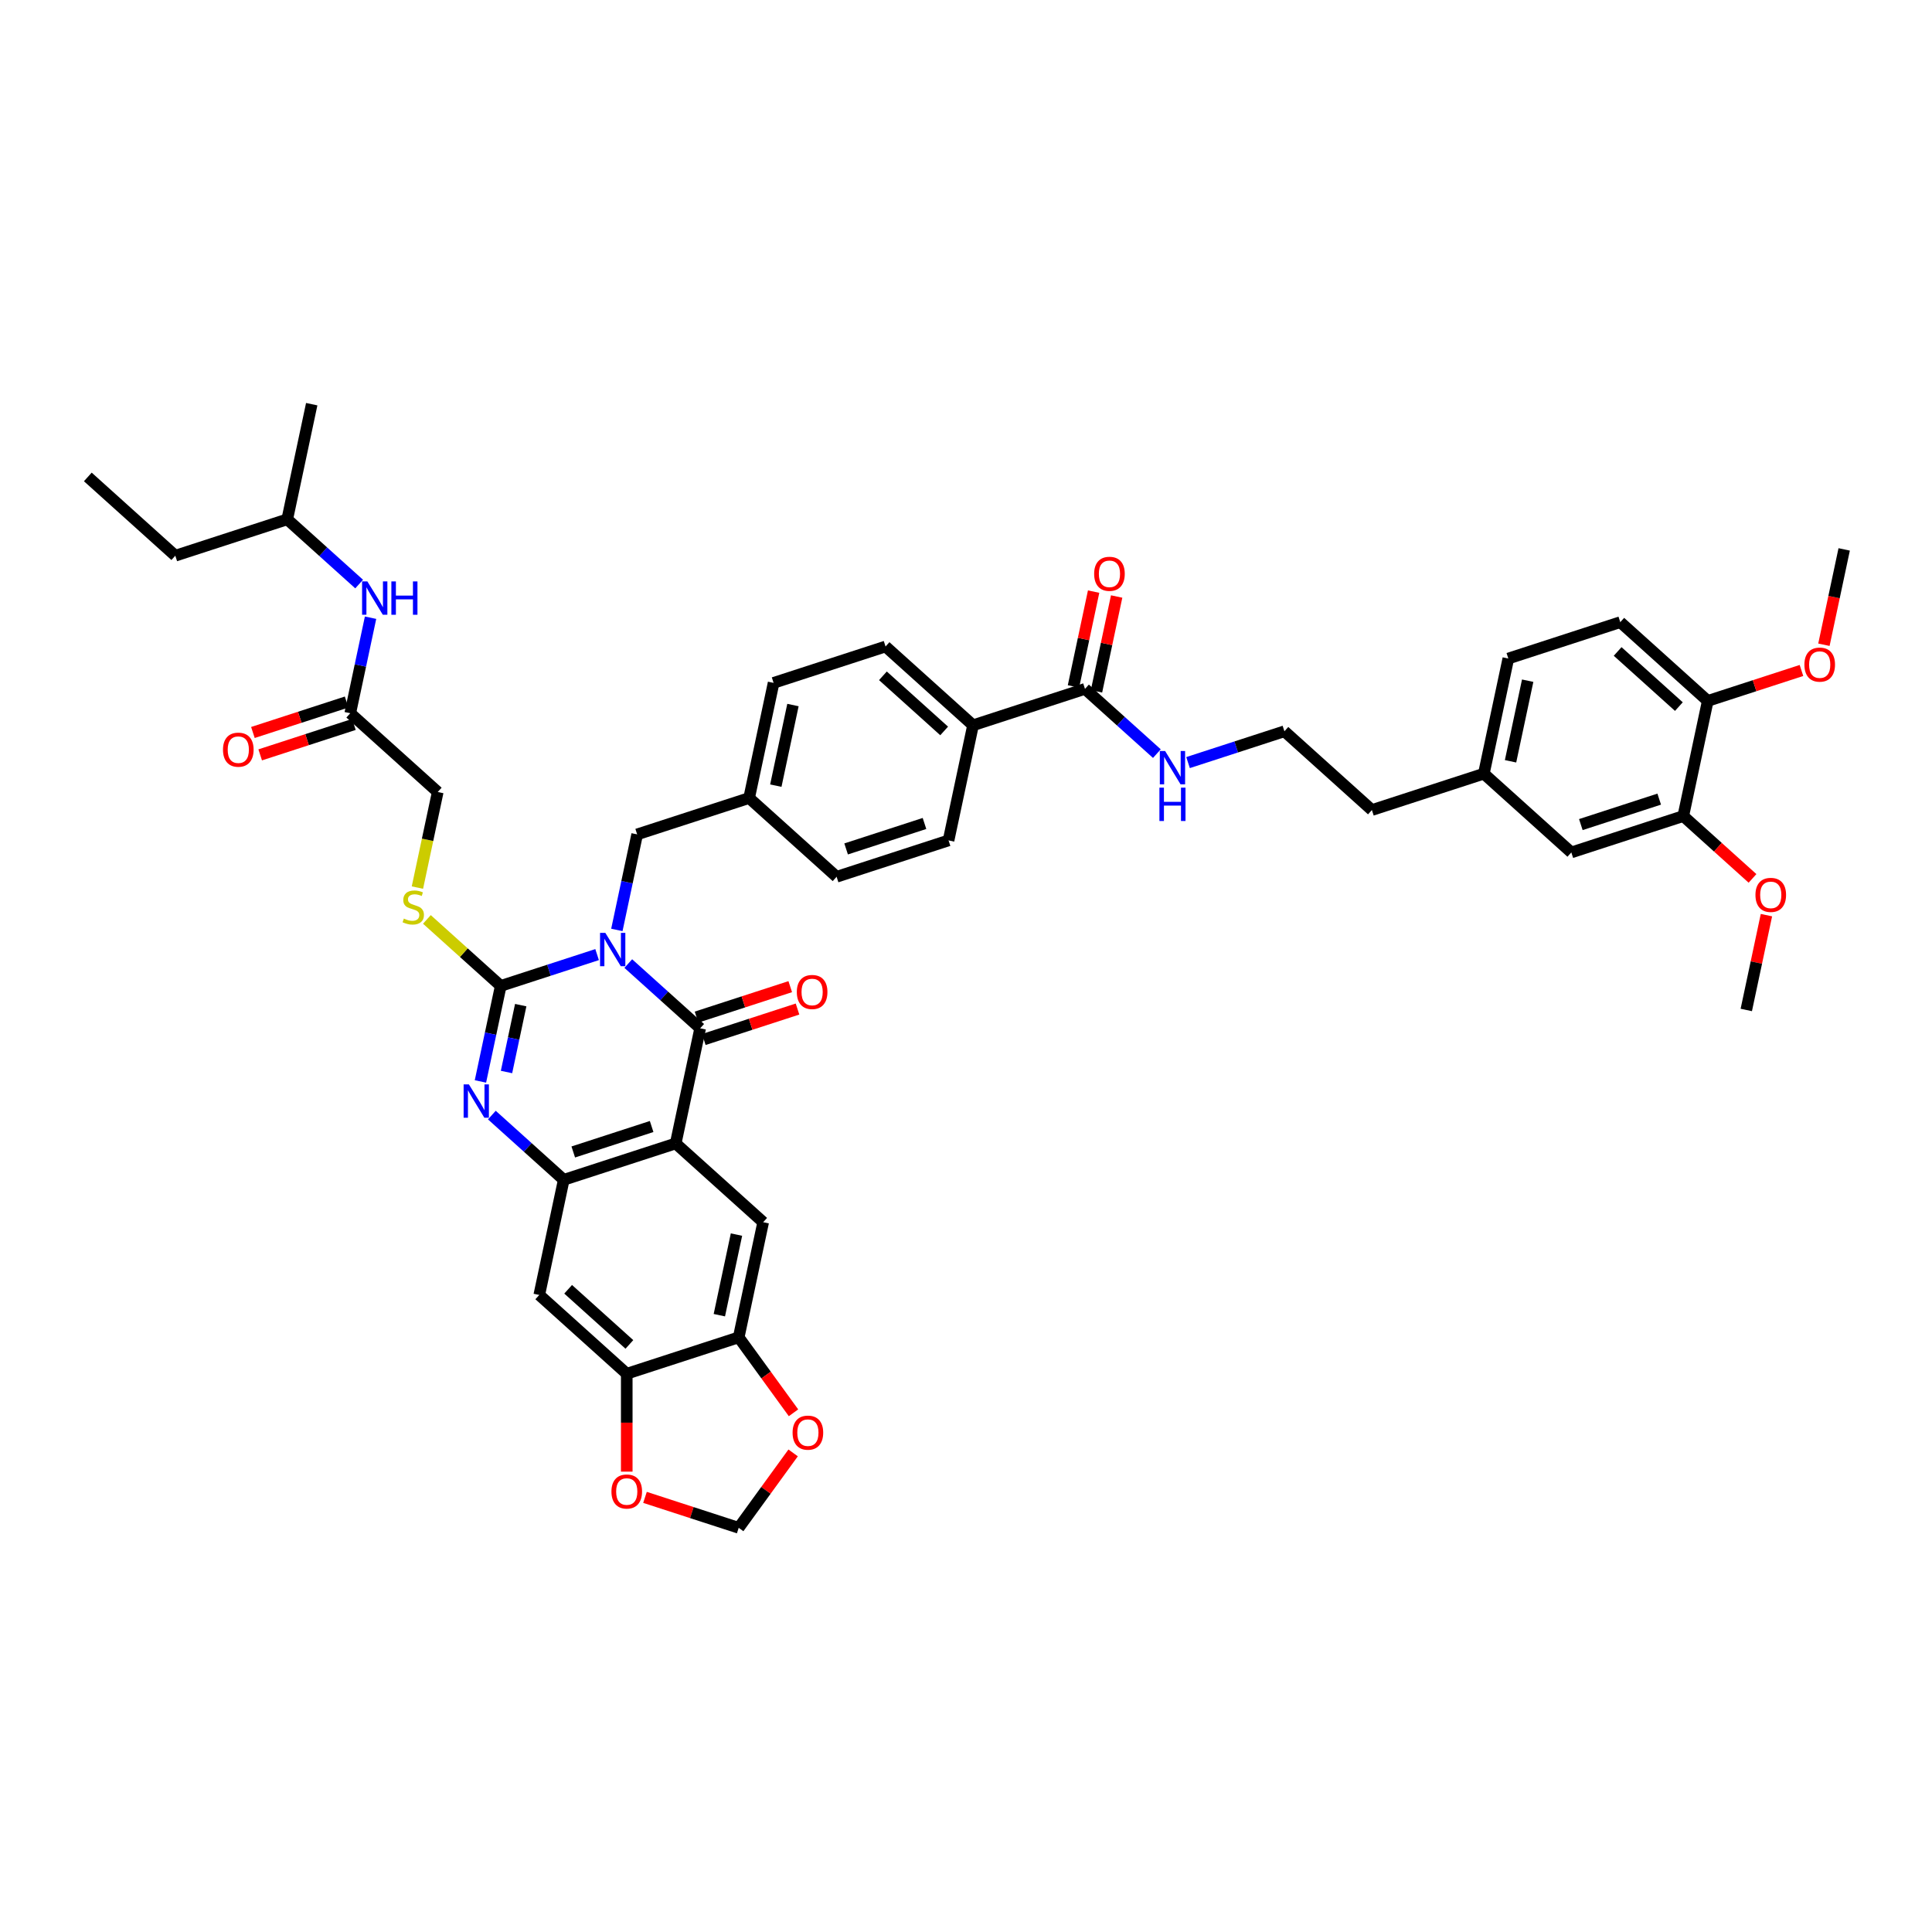 <?xml version='1.0' encoding='iso-8859-1'?>
<svg version='1.1' baseProfile='full'
              xmlns='http://www.w3.org/2000/svg'
                      xmlns:rdkit='http://www.rdkit.org/xml'
                      xmlns:xlink='http://www.w3.org/1999/xlink'
                  xml:space='preserve'
width='1000px' height='1000px' viewBox='0 0 1000 1000'>
<!-- END OF HEADER -->
<rect style='opacity:1.0;fill:#FFFFFF;stroke:none' width='1000' height='1000' x='0' y='0'> </rect>
<path class='bond-0' d='M 309.062,494.098 L 284.122,502.201' style='fill:none;fill-rule:evenodd;stroke:#0000FF;stroke-width:6px;stroke-linecap:butt;stroke-linejoin:miter;stroke-opacity:1' />
<path class='bond-0' d='M 284.122,502.201 L 259.182,510.305' style='fill:none;fill-rule:evenodd;stroke:#000000;stroke-width:6px;stroke-linecap:butt;stroke-linejoin:miter;stroke-opacity:1' />
<path class='bond-1' d='M 325.196,498.74 L 343.802,515.493' style='fill:none;fill-rule:evenodd;stroke:#0000FF;stroke-width:6px;stroke-linecap:butt;stroke-linejoin:miter;stroke-opacity:1' />
<path class='bond-1' d='M 343.802,515.493 L 362.408,532.246' style='fill:none;fill-rule:evenodd;stroke:#000000;stroke-width:6px;stroke-linecap:butt;stroke-linejoin:miter;stroke-opacity:1' />
<path class='bond-10' d='M 319.287,481.326 L 324.542,456.603' style='fill:none;fill-rule:evenodd;stroke:#0000FF;stroke-width:6px;stroke-linecap:butt;stroke-linejoin:miter;stroke-opacity:1' />
<path class='bond-10' d='M 324.542,456.603 L 329.797,431.879' style='fill:none;fill-rule:evenodd;stroke:#000000;stroke-width:6px;stroke-linecap:butt;stroke-linejoin:miter;stroke-opacity:1' />
<path class='bond-3' d='M 259.182,510.305 L 253.927,535.028' style='fill:none;fill-rule:evenodd;stroke:#000000;stroke-width:6px;stroke-linecap:butt;stroke-linejoin:miter;stroke-opacity:1' />
<path class='bond-3' d='M 253.927,535.028 L 248.672,559.752' style='fill:none;fill-rule:evenodd;stroke:#0000FF;stroke-width:6px;stroke-linecap:butt;stroke-linejoin:miter;stroke-opacity:1' />
<path class='bond-3' d='M 269.525,520.256 L 265.847,537.562' style='fill:none;fill-rule:evenodd;stroke:#000000;stroke-width:6px;stroke-linecap:butt;stroke-linejoin:miter;stroke-opacity:1' />
<path class='bond-3' d='M 265.847,537.562 L 262.168,554.868' style='fill:none;fill-rule:evenodd;stroke:#0000FF;stroke-width:6px;stroke-linecap:butt;stroke-linejoin:miter;stroke-opacity:1' />
<path class='bond-9' d='M 259.182,510.305 L 240.07,493.097' style='fill:none;fill-rule:evenodd;stroke:#000000;stroke-width:6px;stroke-linecap:butt;stroke-linejoin:miter;stroke-opacity:1' />
<path class='bond-9' d='M 240.07,493.097 L 220.959,475.888' style='fill:none;fill-rule:evenodd;stroke:#CCCC00;stroke-width:6px;stroke-linecap:butt;stroke-linejoin:miter;stroke-opacity:1' />
<path class='bond-2' d='M 362.408,532.246 L 349.74,591.844' style='fill:none;fill-rule:evenodd;stroke:#000000;stroke-width:6px;stroke-linecap:butt;stroke-linejoin:miter;stroke-opacity:1' />
<path class='bond-13' d='M 364.291,538.041 L 388.542,530.161' style='fill:none;fill-rule:evenodd;stroke:#000000;stroke-width:6px;stroke-linecap:butt;stroke-linejoin:miter;stroke-opacity:1' />
<path class='bond-13' d='M 388.542,530.161 L 412.794,522.281' style='fill:none;fill-rule:evenodd;stroke:#FF0000;stroke-width:6px;stroke-linecap:butt;stroke-linejoin:miter;stroke-opacity:1' />
<path class='bond-13' d='M 360.525,526.452 L 384.777,518.572' style='fill:none;fill-rule:evenodd;stroke:#000000;stroke-width:6px;stroke-linecap:butt;stroke-linejoin:miter;stroke-opacity:1' />
<path class='bond-13' d='M 384.777,518.572 L 409.028,510.692' style='fill:none;fill-rule:evenodd;stroke:#FF0000;stroke-width:6px;stroke-linecap:butt;stroke-linejoin:miter;stroke-opacity:1' />
<path class='bond-4' d='M 349.74,591.844 L 291.793,610.672' style='fill:none;fill-rule:evenodd;stroke:#000000;stroke-width:6px;stroke-linecap:butt;stroke-linejoin:miter;stroke-opacity:1' />
<path class='bond-4' d='M 337.283,583.079 L 296.72,596.258' style='fill:none;fill-rule:evenodd;stroke:#000000;stroke-width:6px;stroke-linecap:butt;stroke-linejoin:miter;stroke-opacity:1' />
<path class='bond-5' d='M 349.74,591.844 L 395.019,632.613' style='fill:none;fill-rule:evenodd;stroke:#000000;stroke-width:6px;stroke-linecap:butt;stroke-linejoin:miter;stroke-opacity:1' />
<path class='bond-44' d='M 254.581,577.166 L 273.187,593.919' style='fill:none;fill-rule:evenodd;stroke:#0000FF;stroke-width:6px;stroke-linecap:butt;stroke-linejoin:miter;stroke-opacity:1' />
<path class='bond-44' d='M 273.187,593.919 L 291.793,610.672' style='fill:none;fill-rule:evenodd;stroke:#000000;stroke-width:6px;stroke-linecap:butt;stroke-linejoin:miter;stroke-opacity:1' />
<path class='bond-6' d='M 291.793,610.672 L 279.126,670.27' style='fill:none;fill-rule:evenodd;stroke:#000000;stroke-width:6px;stroke-linecap:butt;stroke-linejoin:miter;stroke-opacity:1' />
<path class='bond-7' d='M 395.019,632.613 L 382.352,692.211' style='fill:none;fill-rule:evenodd;stroke:#000000;stroke-width:6px;stroke-linecap:butt;stroke-linejoin:miter;stroke-opacity:1' />
<path class='bond-7' d='M 381.2,639.019 L 372.332,680.738' style='fill:none;fill-rule:evenodd;stroke:#000000;stroke-width:6px;stroke-linecap:butt;stroke-linejoin:miter;stroke-opacity:1' />
<path class='bond-46' d='M 279.126,670.27 L 324.405,711.039' style='fill:none;fill-rule:evenodd;stroke:#000000;stroke-width:6px;stroke-linecap:butt;stroke-linejoin:miter;stroke-opacity:1' />
<path class='bond-46' d='M 294.071,667.329 L 325.767,695.868' style='fill:none;fill-rule:evenodd;stroke:#000000;stroke-width:6px;stroke-linecap:butt;stroke-linejoin:miter;stroke-opacity:1' />
<path class='bond-8' d='M 382.352,692.211 L 324.405,711.039' style='fill:none;fill-rule:evenodd;stroke:#000000;stroke-width:6px;stroke-linecap:butt;stroke-linejoin:miter;stroke-opacity:1' />
<path class='bond-15' d='M 382.352,692.211 L 396.535,711.733' style='fill:none;fill-rule:evenodd;stroke:#000000;stroke-width:6px;stroke-linecap:butt;stroke-linejoin:miter;stroke-opacity:1' />
<path class='bond-15' d='M 396.535,711.733 L 410.719,731.255' style='fill:none;fill-rule:evenodd;stroke:#FF0000;stroke-width:6px;stroke-linecap:butt;stroke-linejoin:miter;stroke-opacity:1' />
<path class='bond-16' d='M 324.405,711.039 L 324.405,736.379' style='fill:none;fill-rule:evenodd;stroke:#000000;stroke-width:6px;stroke-linecap:butt;stroke-linejoin:miter;stroke-opacity:1' />
<path class='bond-16' d='M 324.405,736.379 L 324.405,761.72' style='fill:none;fill-rule:evenodd;stroke:#FF0000;stroke-width:6px;stroke-linecap:butt;stroke-linejoin:miter;stroke-opacity:1' />
<path class='bond-25' d='M 216.055,459.409 L 221.313,434.673' style='fill:none;fill-rule:evenodd;stroke:#CCCC00;stroke-width:6px;stroke-linecap:butt;stroke-linejoin:miter;stroke-opacity:1' />
<path class='bond-25' d='M 221.313,434.673 L 226.571,409.938' style='fill:none;fill-rule:evenodd;stroke:#000000;stroke-width:6px;stroke-linecap:butt;stroke-linejoin:miter;stroke-opacity:1' />
<path class='bond-29' d='M 329.797,431.879 L 387.744,413.051' style='fill:none;fill-rule:evenodd;stroke:#000000;stroke-width:6px;stroke-linecap:butt;stroke-linejoin:miter;stroke-opacity:1' />
<path class='bond-11' d='M 561.585,356.567 L 503.638,375.395' style='fill:none;fill-rule:evenodd;stroke:#000000;stroke-width:6px;stroke-linecap:butt;stroke-linejoin:miter;stroke-opacity:1' />
<path class='bond-22' d='M 567.544,357.834 L 572.761,333.293' style='fill:none;fill-rule:evenodd;stroke:#000000;stroke-width:6px;stroke-linecap:butt;stroke-linejoin:miter;stroke-opacity:1' />
<path class='bond-22' d='M 572.761,333.293 L 577.977,308.752' style='fill:none;fill-rule:evenodd;stroke:#FF0000;stroke-width:6px;stroke-linecap:butt;stroke-linejoin:miter;stroke-opacity:1' />
<path class='bond-22' d='M 555.625,355.3 L 560.841,330.759' style='fill:none;fill-rule:evenodd;stroke:#000000;stroke-width:6px;stroke-linecap:butt;stroke-linejoin:miter;stroke-opacity:1' />
<path class='bond-22' d='M 560.841,330.759 L 566.057,306.219' style='fill:none;fill-rule:evenodd;stroke:#FF0000;stroke-width:6px;stroke-linecap:butt;stroke-linejoin:miter;stroke-opacity:1' />
<path class='bond-24' d='M 561.585,356.567 L 580.191,373.32' style='fill:none;fill-rule:evenodd;stroke:#000000;stroke-width:6px;stroke-linecap:butt;stroke-linejoin:miter;stroke-opacity:1' />
<path class='bond-24' d='M 580.191,373.32 L 598.797,390.073' style='fill:none;fill-rule:evenodd;stroke:#0000FF;stroke-width:6px;stroke-linecap:butt;stroke-linejoin:miter;stroke-opacity:1' />
<path class='bond-12' d='M 181.292,369.168 L 226.571,409.938' style='fill:none;fill-rule:evenodd;stroke:#000000;stroke-width:6px;stroke-linecap:butt;stroke-linejoin:miter;stroke-opacity:1' />
<path class='bond-18' d='M 181.292,369.168 L 186.547,344.445' style='fill:none;fill-rule:evenodd;stroke:#000000;stroke-width:6px;stroke-linecap:butt;stroke-linejoin:miter;stroke-opacity:1' />
<path class='bond-18' d='M 186.547,344.445 L 191.802,319.722' style='fill:none;fill-rule:evenodd;stroke:#0000FF;stroke-width:6px;stroke-linecap:butt;stroke-linejoin:miter;stroke-opacity:1' />
<path class='bond-23' d='M 179.409,363.374 L 155.158,371.254' style='fill:none;fill-rule:evenodd;stroke:#000000;stroke-width:6px;stroke-linecap:butt;stroke-linejoin:miter;stroke-opacity:1' />
<path class='bond-23' d='M 155.158,371.254 L 130.906,379.133' style='fill:none;fill-rule:evenodd;stroke:#FF0000;stroke-width:6px;stroke-linecap:butt;stroke-linejoin:miter;stroke-opacity:1' />
<path class='bond-23' d='M 183.175,374.963 L 158.923,382.843' style='fill:none;fill-rule:evenodd;stroke:#000000;stroke-width:6px;stroke-linecap:butt;stroke-linejoin:miter;stroke-opacity:1' />
<path class='bond-23' d='M 158.923,382.843 L 134.672,390.723' style='fill:none;fill-rule:evenodd;stroke:#FF0000;stroke-width:6px;stroke-linecap:butt;stroke-linejoin:miter;stroke-opacity:1' />
<path class='bond-14' d='M 871.263,422.391 L 813.316,441.219' style='fill:none;fill-rule:evenodd;stroke:#000000;stroke-width:6px;stroke-linecap:butt;stroke-linejoin:miter;stroke-opacity:1' />
<path class='bond-14' d='M 858.805,413.626 L 818.242,426.805' style='fill:none;fill-rule:evenodd;stroke:#000000;stroke-width:6px;stroke-linecap:butt;stroke-linejoin:miter;stroke-opacity:1' />
<path class='bond-34' d='M 871.263,422.391 L 889.18,438.524' style='fill:none;fill-rule:evenodd;stroke:#000000;stroke-width:6px;stroke-linecap:butt;stroke-linejoin:miter;stroke-opacity:1' />
<path class='bond-34' d='M 889.18,438.524 L 907.098,454.657' style='fill:none;fill-rule:evenodd;stroke:#FF0000;stroke-width:6px;stroke-linecap:butt;stroke-linejoin:miter;stroke-opacity:1' />
<path class='bond-48' d='M 871.263,422.391 L 883.931,362.793' style='fill:none;fill-rule:evenodd;stroke:#000000;stroke-width:6px;stroke-linecap:butt;stroke-linejoin:miter;stroke-opacity:1' />
<path class='bond-19' d='M 410.524,752.02 L 396.438,771.408' style='fill:none;fill-rule:evenodd;stroke:#FF0000;stroke-width:6px;stroke-linecap:butt;stroke-linejoin:miter;stroke-opacity:1' />
<path class='bond-19' d='M 396.438,771.408 L 382.352,790.796' style='fill:none;fill-rule:evenodd;stroke:#000000;stroke-width:6px;stroke-linecap:butt;stroke-linejoin:miter;stroke-opacity:1' />
<path class='bond-47' d='M 333.849,775.037 L 358.1,782.916' style='fill:none;fill-rule:evenodd;stroke:#FF0000;stroke-width:6px;stroke-linecap:butt;stroke-linejoin:miter;stroke-opacity:1' />
<path class='bond-47' d='M 358.1,782.916 L 382.352,790.796' style='fill:none;fill-rule:evenodd;stroke:#000000;stroke-width:6px;stroke-linecap:butt;stroke-linejoin:miter;stroke-opacity:1' />
<path class='bond-17' d='M 503.638,375.395 L 458.359,334.625' style='fill:none;fill-rule:evenodd;stroke:#000000;stroke-width:6px;stroke-linecap:butt;stroke-linejoin:miter;stroke-opacity:1' />
<path class='bond-17' d='M 488.692,378.335 L 456.997,349.797' style='fill:none;fill-rule:evenodd;stroke:#000000;stroke-width:6px;stroke-linecap:butt;stroke-linejoin:miter;stroke-opacity:1' />
<path class='bond-45' d='M 503.638,375.395 L 490.97,434.993' style='fill:none;fill-rule:evenodd;stroke:#000000;stroke-width:6px;stroke-linecap:butt;stroke-linejoin:miter;stroke-opacity:1' />
<path class='bond-37' d='M 185.893,302.307 L 167.287,285.554' style='fill:none;fill-rule:evenodd;stroke:#0000FF;stroke-width:6px;stroke-linecap:butt;stroke-linejoin:miter;stroke-opacity:1' />
<path class='bond-37' d='M 167.287,285.554 L 148.681,268.801' style='fill:none;fill-rule:evenodd;stroke:#000000;stroke-width:6px;stroke-linecap:butt;stroke-linejoin:miter;stroke-opacity:1' />
<path class='bond-20' d='M 883.931,362.793 L 838.652,322.024' style='fill:none;fill-rule:evenodd;stroke:#000000;stroke-width:6px;stroke-linecap:butt;stroke-linejoin:miter;stroke-opacity:1' />
<path class='bond-20' d='M 868.985,365.734 L 837.29,337.195' style='fill:none;fill-rule:evenodd;stroke:#000000;stroke-width:6px;stroke-linecap:butt;stroke-linejoin:miter;stroke-opacity:1' />
<path class='bond-35' d='M 883.931,362.793 L 908.182,354.914' style='fill:none;fill-rule:evenodd;stroke:#000000;stroke-width:6px;stroke-linecap:butt;stroke-linejoin:miter;stroke-opacity:1' />
<path class='bond-35' d='M 908.182,354.914 L 932.434,347.034' style='fill:none;fill-rule:evenodd;stroke:#FF0000;stroke-width:6px;stroke-linecap:butt;stroke-linejoin:miter;stroke-opacity:1' />
<path class='bond-21' d='M 813.316,441.219 L 768.037,400.45' style='fill:none;fill-rule:evenodd;stroke:#000000;stroke-width:6px;stroke-linecap:butt;stroke-linejoin:miter;stroke-opacity:1' />
<path class='bond-36' d='M 614.931,394.715 L 639.871,386.612' style='fill:none;fill-rule:evenodd;stroke:#0000FF;stroke-width:6px;stroke-linecap:butt;stroke-linejoin:miter;stroke-opacity:1' />
<path class='bond-36' d='M 639.871,386.612 L 664.811,378.508' style='fill:none;fill-rule:evenodd;stroke:#000000;stroke-width:6px;stroke-linecap:butt;stroke-linejoin:miter;stroke-opacity:1' />
<path class='bond-26' d='M 490.97,434.993 L 433.023,453.821' style='fill:none;fill-rule:evenodd;stroke:#000000;stroke-width:6px;stroke-linecap:butt;stroke-linejoin:miter;stroke-opacity:1' />
<path class='bond-26' d='M 478.512,426.227 L 437.949,439.407' style='fill:none;fill-rule:evenodd;stroke:#000000;stroke-width:6px;stroke-linecap:butt;stroke-linejoin:miter;stroke-opacity:1' />
<path class='bond-27' d='M 458.359,334.625 L 400.412,353.454' style='fill:none;fill-rule:evenodd;stroke:#000000;stroke-width:6px;stroke-linecap:butt;stroke-linejoin:miter;stroke-opacity:1' />
<path class='bond-28' d='M 838.652,322.024 L 780.705,340.852' style='fill:none;fill-rule:evenodd;stroke:#000000;stroke-width:6px;stroke-linecap:butt;stroke-linejoin:miter;stroke-opacity:1' />
<path class='bond-31' d='M 387.744,413.051 L 433.023,453.821' style='fill:none;fill-rule:evenodd;stroke:#000000;stroke-width:6px;stroke-linecap:butt;stroke-linejoin:miter;stroke-opacity:1' />
<path class='bond-32' d='M 387.744,413.051 L 400.412,353.454' style='fill:none;fill-rule:evenodd;stroke:#000000;stroke-width:6px;stroke-linecap:butt;stroke-linejoin:miter;stroke-opacity:1' />
<path class='bond-32' d='M 401.564,406.645 L 410.431,364.927' style='fill:none;fill-rule:evenodd;stroke:#000000;stroke-width:6px;stroke-linecap:butt;stroke-linejoin:miter;stroke-opacity:1' />
<path class='bond-30' d='M 768.037,400.45 L 710.09,419.278' style='fill:none;fill-rule:evenodd;stroke:#000000;stroke-width:6px;stroke-linecap:butt;stroke-linejoin:miter;stroke-opacity:1' />
<path class='bond-33' d='M 768.037,400.45 L 780.705,340.852' style='fill:none;fill-rule:evenodd;stroke:#000000;stroke-width:6px;stroke-linecap:butt;stroke-linejoin:miter;stroke-opacity:1' />
<path class='bond-33' d='M 781.856,394.044 L 790.724,352.325' style='fill:none;fill-rule:evenodd;stroke:#000000;stroke-width:6px;stroke-linecap:butt;stroke-linejoin:miter;stroke-opacity:1' />
<path class='bond-39' d='M 914.307,473.677 L 909.09,498.217' style='fill:none;fill-rule:evenodd;stroke:#FF0000;stroke-width:6px;stroke-linecap:butt;stroke-linejoin:miter;stroke-opacity:1' />
<path class='bond-39' d='M 909.09,498.217 L 903.874,522.758' style='fill:none;fill-rule:evenodd;stroke:#000000;stroke-width:6px;stroke-linecap:butt;stroke-linejoin:miter;stroke-opacity:1' />
<path class='bond-40' d='M 944.056,333.717 L 949.301,309.042' style='fill:none;fill-rule:evenodd;stroke:#FF0000;stroke-width:6px;stroke-linecap:butt;stroke-linejoin:miter;stroke-opacity:1' />
<path class='bond-40' d='M 949.301,309.042 L 954.545,284.368' style='fill:none;fill-rule:evenodd;stroke:#000000;stroke-width:6px;stroke-linecap:butt;stroke-linejoin:miter;stroke-opacity:1' />
<path class='bond-38' d='M 664.811,378.508 L 710.09,419.278' style='fill:none;fill-rule:evenodd;stroke:#000000;stroke-width:6px;stroke-linecap:butt;stroke-linejoin:miter;stroke-opacity:1' />
<path class='bond-41' d='M 148.681,268.801 L 90.734,287.629' style='fill:none;fill-rule:evenodd;stroke:#000000;stroke-width:6px;stroke-linecap:butt;stroke-linejoin:miter;stroke-opacity:1' />
<path class='bond-42' d='M 148.681,268.801 L 161.348,209.204' style='fill:none;fill-rule:evenodd;stroke:#000000;stroke-width:6px;stroke-linecap:butt;stroke-linejoin:miter;stroke-opacity:1' />
<path class='bond-43' d='M 90.734,287.629 L 45.455,246.86' style='fill:none;fill-rule:evenodd;stroke:#000000;stroke-width:6px;stroke-linecap:butt;stroke-linejoin:miter;stroke-opacity:1' />
<path  class='atom-0' d='M 313.315 482.849
L 318.969 491.989
Q 319.53 492.89, 320.431 494.523
Q 321.333 496.156, 321.382 496.254
L 321.382 482.849
L 323.673 482.849
L 323.673 500.104
L 321.309 500.104
L 315.24 490.112
Q 314.533 488.942, 313.778 487.602
Q 313.047 486.261, 312.827 485.847
L 312.827 500.104
L 310.585 500.104
L 310.585 482.849
L 313.315 482.849
' fill='#0000FF'/>
<path  class='atom-4' d='M 242.7 561.275
L 248.354 570.414
Q 248.915 571.316, 249.817 572.949
Q 250.718 574.582, 250.767 574.679
L 250.767 561.275
L 253.058 561.275
L 253.058 578.53
L 250.694 578.53
L 244.625 568.538
Q 243.919 567.368, 243.163 566.027
Q 242.432 564.687, 242.213 564.273
L 242.213 578.53
L 239.97 578.53
L 239.97 561.275
L 242.7 561.275
' fill='#0000FF'/>
<path  class='atom-10' d='M 209.029 475.458
Q 209.224 475.531, 210.028 475.872
Q 210.832 476.213, 211.71 476.433
Q 212.611 476.628, 213.489 476.628
Q 215.122 476.628, 216.072 475.848
Q 217.023 475.043, 217.023 473.654
Q 217.023 472.704, 216.535 472.119
Q 216.072 471.534, 215.341 471.217
Q 214.61 470.9, 213.391 470.535
Q 211.856 470.072, 210.93 469.633
Q 210.028 469.194, 209.37 468.268
Q 208.736 467.342, 208.736 465.782
Q 208.736 463.613, 210.199 462.273
Q 211.685 460.932, 214.61 460.932
Q 216.608 460.932, 218.875 461.883
L 218.314 463.759
Q 216.243 462.906, 214.683 462.906
Q 213.001 462.906, 212.075 463.613
Q 211.149 464.296, 211.173 465.49
Q 211.173 466.416, 211.636 466.976
Q 212.124 467.537, 212.806 467.854
Q 213.513 468.171, 214.683 468.536
Q 216.243 469.024, 217.169 469.511
Q 218.095 469.999, 218.753 470.998
Q 219.435 471.973, 219.435 473.654
Q 219.435 476.043, 217.827 477.334
Q 216.243 478.602, 213.586 478.602
Q 212.051 478.602, 210.881 478.261
Q 209.735 477.944, 208.371 477.383
L 209.029 475.458
' fill='#CCCC00'/>
<path  class='atom-14' d='M 412.434 513.467
Q 412.434 509.324, 414.482 507.008
Q 416.529 504.693, 420.355 504.693
Q 424.181 504.693, 426.229 507.008
Q 428.276 509.324, 428.276 513.467
Q 428.276 517.659, 426.204 520.047
Q 424.133 522.411, 420.355 522.411
Q 416.553 522.411, 414.482 520.047
Q 412.434 517.683, 412.434 513.467
M 420.355 520.462
Q 422.987 520.462, 424.401 518.707
Q 425.839 516.928, 425.839 513.467
Q 425.839 510.079, 424.401 508.373
Q 422.987 506.643, 420.355 506.643
Q 417.723 506.643, 416.285 508.349
Q 414.871 510.055, 414.871 513.467
Q 414.871 516.952, 416.285 518.707
Q 417.723 520.462, 420.355 520.462
' fill='#FF0000'/>
<path  class='atom-16' d='M 410.244 741.552
Q 410.244 737.409, 412.291 735.094
Q 414.338 732.779, 418.165 732.779
Q 421.991 732.779, 424.038 735.094
Q 426.085 737.409, 426.085 741.552
Q 426.085 745.744, 424.014 748.133
Q 421.942 750.497, 418.165 750.497
Q 414.363 750.497, 412.291 748.133
Q 410.244 745.769, 410.244 741.552
M 418.165 748.547
Q 420.797 748.547, 422.21 746.792
Q 423.648 745.013, 423.648 741.552
Q 423.648 738.165, 422.21 736.459
Q 420.797 734.728, 418.165 734.728
Q 415.533 734.728, 414.095 736.434
Q 412.681 738.14, 412.681 741.552
Q 412.681 745.037, 414.095 746.792
Q 415.533 748.547, 418.165 748.547
' fill='#FF0000'/>
<path  class='atom-17' d='M 316.484 772.017
Q 316.484 767.874, 318.531 765.558
Q 320.578 763.243, 324.405 763.243
Q 328.231 763.243, 330.278 765.558
Q 332.325 767.874, 332.325 772.017
Q 332.325 776.209, 330.254 778.597
Q 328.182 780.961, 324.405 780.961
Q 320.603 780.961, 318.531 778.597
Q 316.484 776.233, 316.484 772.017
M 324.405 779.011
Q 327.037 779.011, 328.45 777.257
Q 329.888 775.478, 329.888 772.017
Q 329.888 768.629, 328.45 766.923
Q 327.037 765.193, 324.405 765.193
Q 321.772 765.193, 320.335 766.899
Q 318.921 768.605, 318.921 772.017
Q 318.921 775.502, 320.335 777.257
Q 321.772 779.011, 324.405 779.011
' fill='#FF0000'/>
<path  class='atom-19' d='M 190.146 300.943
L 195.8 310.083
Q 196.36 310.984, 197.262 312.617
Q 198.164 314.25, 198.213 314.348
L 198.213 300.943
L 200.503 300.943
L 200.503 318.198
L 198.139 318.198
L 192.071 308.206
Q 191.364 307.036, 190.609 305.696
Q 189.877 304.355, 189.658 303.941
L 189.658 318.198
L 187.416 318.198
L 187.416 300.943
L 190.146 300.943
' fill='#0000FF'/>
<path  class='atom-19' d='M 202.575 300.943
L 204.915 300.943
L 204.915 308.279
L 213.737 308.279
L 213.737 300.943
L 216.077 300.943
L 216.077 318.198
L 213.737 318.198
L 213.737 310.229
L 204.915 310.229
L 204.915 318.198
L 202.575 318.198
L 202.575 300.943
' fill='#0000FF'/>
<path  class='atom-23' d='M 566.332 297.018
Q 566.332 292.875, 568.379 290.56
Q 570.426 288.244, 574.253 288.244
Q 578.079 288.244, 580.126 290.56
Q 582.173 292.875, 582.173 297.018
Q 582.173 301.21, 580.102 303.598
Q 578.03 305.962, 574.253 305.962
Q 570.451 305.962, 568.379 303.598
Q 566.332 301.234, 566.332 297.018
M 574.253 304.013
Q 576.885 304.013, 578.298 302.258
Q 579.736 300.479, 579.736 297.018
Q 579.736 293.63, 578.298 291.924
Q 576.885 290.194, 574.253 290.194
Q 571.62 290.194, 570.183 291.9
Q 568.769 293.606, 568.769 297.018
Q 568.769 300.503, 570.183 302.258
Q 571.62 304.013, 574.253 304.013
' fill='#FF0000'/>
<path  class='atom-24' d='M 115.424 388.045
Q 115.424 383.902, 117.471 381.587
Q 119.519 379.272, 123.345 379.272
Q 127.171 379.272, 129.218 381.587
Q 131.266 383.902, 131.266 388.045
Q 131.266 392.237, 129.194 394.626
Q 127.122 396.99, 123.345 396.99
Q 119.543 396.99, 117.471 394.626
Q 115.424 392.262, 115.424 388.045
M 123.345 395.04
Q 125.977 395.04, 127.391 393.285
Q 128.828 391.506, 128.828 388.045
Q 128.828 384.658, 127.391 382.952
Q 125.977 381.221, 123.345 381.221
Q 120.713 381.221, 119.275 382.927
Q 117.861 384.633, 117.861 388.045
Q 117.861 391.53, 119.275 393.285
Q 120.713 395.04, 123.345 395.04
' fill='#FF0000'/>
<path  class='atom-25' d='M 603.05 388.709
L 608.704 397.848
Q 609.264 398.75, 610.166 400.383
Q 611.068 402.016, 611.117 402.113
L 611.117 388.709
L 613.408 388.709
L 613.408 405.964
L 611.044 405.964
L 604.975 395.972
Q 604.268 394.802, 603.513 393.461
Q 602.782 392.121, 602.562 391.707
L 602.562 405.964
L 600.32 405.964
L 600.32 388.709
L 603.05 388.709
' fill='#0000FF'/>
<path  class='atom-25' d='M 600.113 407.689
L 602.453 407.689
L 602.453 415.025
L 611.275 415.025
L 611.275 407.689
L 613.615 407.689
L 613.615 424.945
L 611.275 424.945
L 611.275 416.975
L 602.453 416.975
L 602.453 424.945
L 600.113 424.945
L 600.113 407.689
' fill='#0000FF'/>
<path  class='atom-35' d='M 908.621 463.209
Q 908.621 459.066, 910.668 456.751
Q 912.716 454.435, 916.542 454.435
Q 920.368 454.435, 922.415 456.751
Q 924.463 459.066, 924.463 463.209
Q 924.463 467.401, 922.391 469.79
Q 920.319 472.154, 916.542 472.154
Q 912.74 472.154, 910.668 469.79
Q 908.621 467.425, 908.621 463.209
M 916.542 470.204
Q 919.174 470.204, 920.588 468.449
Q 922.025 466.67, 922.025 463.209
Q 922.025 459.822, 920.588 458.116
Q 919.174 456.385, 916.542 456.385
Q 913.91 456.385, 912.472 458.091
Q 911.058 459.797, 911.058 463.209
Q 911.058 466.694, 912.472 468.449
Q 913.91 470.204, 916.542 470.204
' fill='#FF0000'/>
<path  class='atom-36' d='M 933.957 344.014
Q 933.957 339.871, 936.004 337.556
Q 938.051 335.24, 941.878 335.24
Q 945.704 335.24, 947.751 337.556
Q 949.798 339.871, 949.798 344.014
Q 949.798 348.206, 947.727 350.594
Q 945.655 352.958, 941.878 352.958
Q 938.076 352.958, 936.004 350.594
Q 933.957 348.23, 933.957 344.014
M 941.878 351.009
Q 944.51 351.009, 945.923 349.254
Q 947.361 347.475, 947.361 344.014
Q 947.361 340.626, 945.923 338.92
Q 944.51 337.19, 941.878 337.19
Q 939.245 337.19, 937.808 338.896
Q 936.394 340.602, 936.394 344.014
Q 936.394 347.499, 937.808 349.254
Q 939.245 351.009, 941.878 351.009
' fill='#FF0000'/>
</svg>
